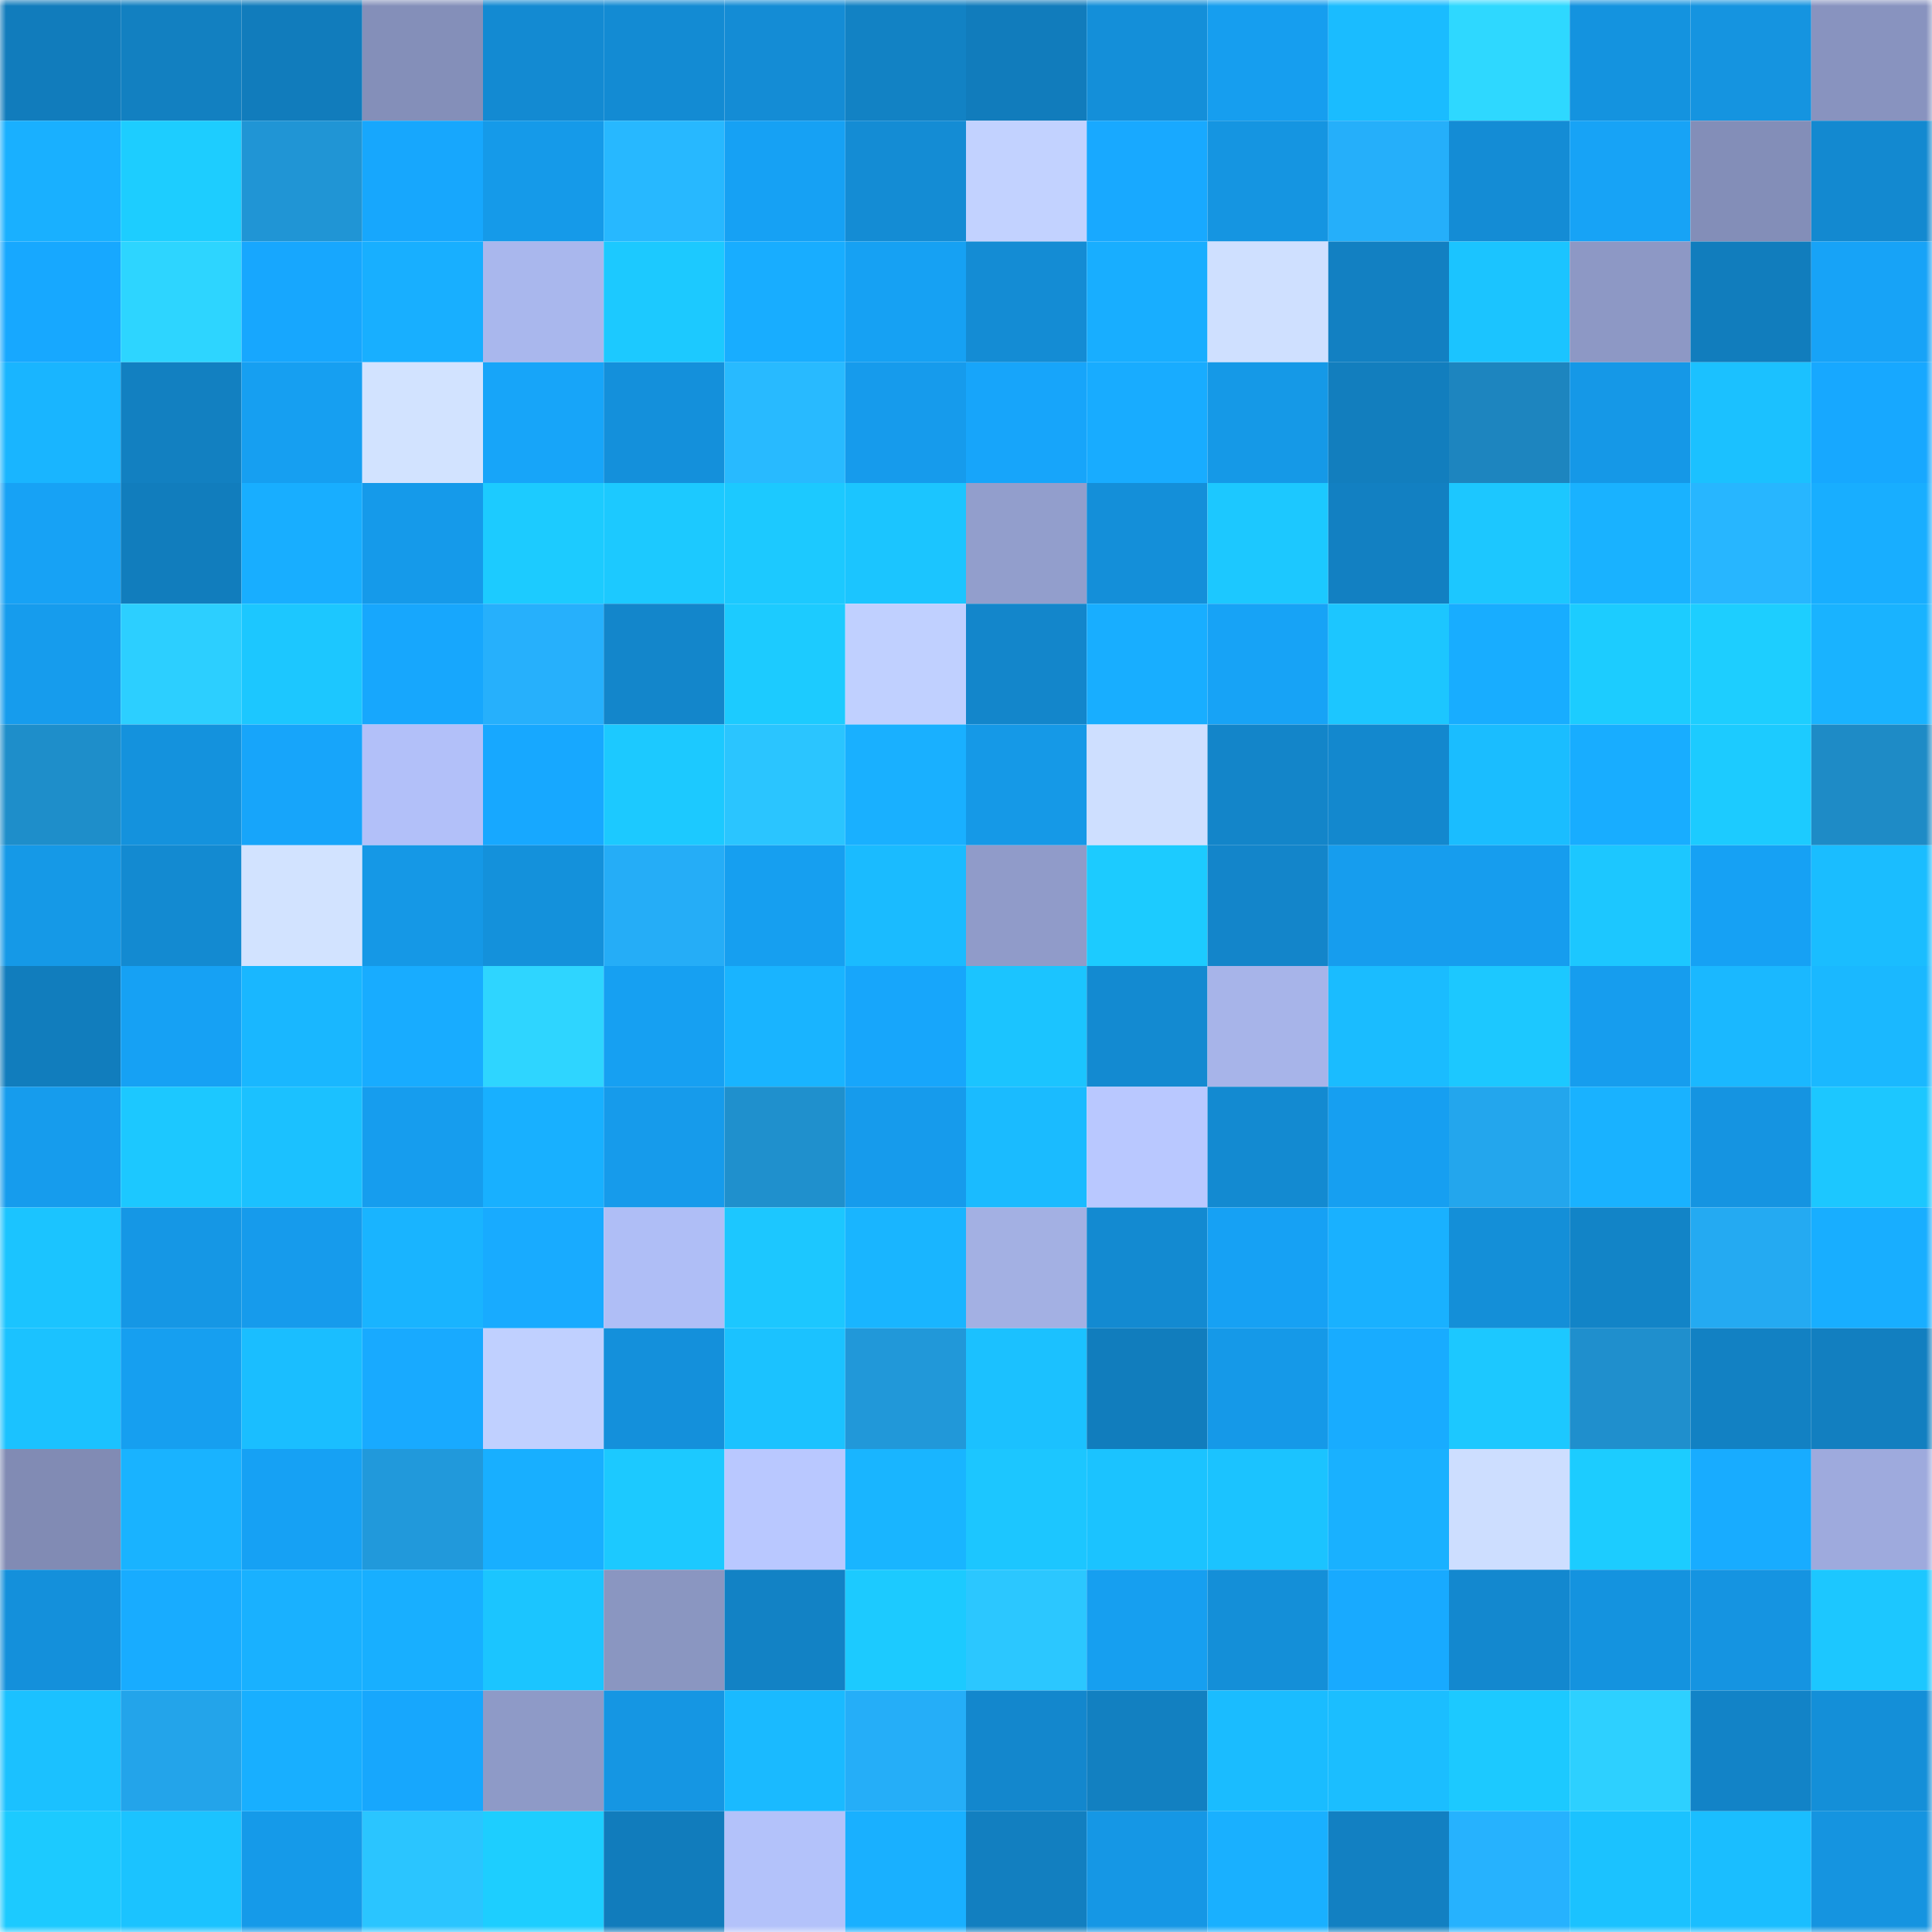 <svg viewBox="0 0 160 160" fill="none" role="img" xmlns="http://www.w3.org/2000/svg" width="240" height="240" name="ens%2Czhalo.eth"><mask id="1835431713" mask-type="alpha" maskUnits="userSpaceOnUse" x="0" y="0" width="160" height="160"><rect width="160" height="160" fill="#FFFFFF"></rect></mask><g mask="url(#1835431713)"><rect x="0" y="0" width="10" height="10" fill="#117cbc"></rect><rect x="10" y="0" width="10" height="10" fill="#1280c1"></rect><rect x="20" y="0" width="10" height="10" fill="#117cbc"></rect><rect x="30" y="0" width="10" height="10" fill="#848fb9"></rect><rect x="40" y="0" width="10" height="10" fill="#138ad2"></rect><rect x="50" y="0" width="10" height="10" fill="#138bd3"></rect><rect x="60" y="0" width="10" height="10" fill="#148cd5"></rect><rect x="70" y="0" width="10" height="10" fill="#1282c4"></rect><rect x="80" y="0" width="10" height="10" fill="#117cbc"></rect><rect x="90" y="0" width="10" height="10" fill="#148fd9"></rect><rect x="100" y="0" width="10" height="10" fill="#169eef"></rect><rect x="110" y="0" width="10" height="10" fill="#1abcff"></rect><rect x="120" y="0" width="10" height="10" fill="#2ed8ff"></rect><rect x="130" y="0" width="10" height="10" fill="#1493df"></rect><rect x="140" y="0" width="10" height="10" fill="#1594e0"></rect><rect x="150" y="0" width="10" height="10" fill="#8893bf"></rect><rect x="0" y="10" width="10" height="10" fill="#19b0ff"></rect><rect x="10" y="10" width="10" height="10" fill="#1dcdff"></rect><rect x="20" y="10" width="10" height="10" fill="#2095d5"></rect><rect x="30" y="10" width="10" height="10" fill="#17a7fd"></rect><rect x="40" y="10" width="10" height="10" fill="#159ae9"></rect><rect x="50" y="10" width="10" height="10" fill="#27b8ff"></rect><rect x="60" y="10" width="10" height="10" fill="#16a1f4"></rect><rect x="70" y="10" width="10" height="10" fill="#148cd4"></rect><rect x="80" y="10" width="10" height="10" fill="#c2d2ff"></rect><rect x="90" y="10" width="10" height="10" fill="#18a9ff"></rect><rect x="100" y="10" width="10" height="10" fill="#1595e1"></rect><rect x="110" y="10" width="10" height="10" fill="#25affa"></rect><rect x="120" y="10" width="10" height="10" fill="#148cd5"></rect><rect x="130" y="10" width="10" height="10" fill="#17a3f6"></rect><rect x="140" y="10" width="10" height="10" fill="#838eb8"></rect><rect x="150" y="10" width="10" height="10" fill="#1389d0"></rect><rect x="0" y="20" width="10" height="10" fill="#17a8ff"></rect><rect x="10" y="20" width="10" height="10" fill="#2dd5ff"></rect><rect x="20" y="20" width="10" height="10" fill="#17a7fe"></rect><rect x="30" y="20" width="10" height="10" fill="#18afff"></rect><rect x="40" y="20" width="10" height="10" fill="#a9b7ed"></rect><rect x="50" y="20" width="10" height="10" fill="#1cc9ff"></rect><rect x="60" y="20" width="10" height="10" fill="#18adff"></rect><rect x="70" y="20" width="10" height="10" fill="#16a1f3"></rect><rect x="80" y="20" width="10" height="10" fill="#148cd4"></rect><rect x="90" y="20" width="10" height="10" fill="#18aeff"></rect><rect x="100" y="20" width="10" height="10" fill="#cfe0ff"></rect><rect x="110" y="20" width="10" height="10" fill="#1280c2"></rect><rect x="120" y="20" width="10" height="10" fill="#1bc4ff"></rect><rect x="130" y="20" width="10" height="10" fill="#8d98c5"></rect><rect x="140" y="20" width="10" height="10" fill="#117dbd"></rect><rect x="150" y="20" width="10" height="10" fill="#17a3f7"></rect><rect x="0" y="30" width="10" height="10" fill="#19b5ff"></rect><rect x="10" y="30" width="10" height="10" fill="#1280c1"></rect><rect x="20" y="30" width="10" height="10" fill="#169ff1"></rect><rect x="30" y="30" width="10" height="10" fill="#d2e3ff"></rect><rect x="40" y="30" width="10" height="10" fill="#17a5f9"></rect><rect x="50" y="30" width="10" height="10" fill="#1490db"></rect><rect x="60" y="30" width="10" height="10" fill="#28baff"></rect><rect x="70" y="30" width="10" height="10" fill="#169bec"></rect><rect x="80" y="30" width="10" height="10" fill="#17a5fa"></rect><rect x="90" y="30" width="10" height="10" fill="#18acff"></rect><rect x="100" y="30" width="10" height="10" fill="#1599e7"></rect><rect x="110" y="30" width="10" height="10" fill="#127ebe"></rect><rect x="120" y="30" width="10" height="10" fill="#1d85bf"></rect><rect x="130" y="30" width="10" height="10" fill="#1598e7"></rect><rect x="140" y="30" width="10" height="10" fill="#1bc1ff"></rect><rect x="150" y="30" width="10" height="10" fill="#17a8ff"></rect><rect x="0" y="40" width="10" height="10" fill="#17a2f5"></rect><rect x="10" y="40" width="10" height="10" fill="#117dbd"></rect><rect x="20" y="40" width="10" height="10" fill="#18aeff"></rect><rect x="30" y="40" width="10" height="10" fill="#159aea"></rect><rect x="40" y="40" width="10" height="10" fill="#1ccbff"></rect><rect x="50" y="40" width="10" height="10" fill="#1cc9ff"></rect><rect x="60" y="40" width="10" height="10" fill="#1cc9ff"></rect><rect x="70" y="40" width="10" height="10" fill="#1bc5ff"></rect><rect x="80" y="40" width="10" height="10" fill="#929ecc"></rect><rect x="90" y="40" width="10" height="10" fill="#148fd9"></rect><rect x="100" y="40" width="10" height="10" fill="#1cc8ff"></rect><rect x="110" y="40" width="10" height="10" fill="#1280c2"></rect><rect x="120" y="40" width="10" height="10" fill="#1cc7ff"></rect><rect x="130" y="40" width="10" height="10" fill="#19b2ff"></rect><rect x="140" y="40" width="10" height="10" fill="#27b6ff"></rect><rect x="150" y="40" width="10" height="10" fill="#18aeff"></rect><rect x="0" y="50" width="10" height="10" fill="#169ced"></rect><rect x="10" y="50" width="10" height="10" fill="#2ccfff"></rect><rect x="20" y="50" width="10" height="10" fill="#1cc7ff"></rect><rect x="30" y="50" width="10" height="10" fill="#17a7fd"></rect><rect x="40" y="50" width="10" height="10" fill="#26b0fc"></rect><rect x="50" y="50" width="10" height="10" fill="#1386cb"></rect><rect x="60" y="50" width="10" height="10" fill="#1ccbff"></rect><rect x="70" y="50" width="10" height="10" fill="#c0d0ff"></rect><rect x="80" y="50" width="10" height="10" fill="#1386cb"></rect><rect x="90" y="50" width="10" height="10" fill="#18aeff"></rect><rect x="100" y="50" width="10" height="10" fill="#17a3f6"></rect><rect x="110" y="50" width="10" height="10" fill="#1cc6ff"></rect><rect x="120" y="50" width="10" height="10" fill="#18adff"></rect><rect x="130" y="50" width="10" height="10" fill="#1cccff"></rect><rect x="140" y="50" width="10" height="10" fill="#1dceff"></rect><rect x="150" y="50" width="10" height="10" fill="#19b3ff"></rect><rect x="0" y="60" width="10" height="10" fill="#1e8eca"></rect><rect x="10" y="60" width="10" height="10" fill="#1492dd"></rect><rect x="20" y="60" width="10" height="10" fill="#17a5fa"></rect><rect x="30" y="60" width="10" height="10" fill="#b2c0f9"></rect><rect x="40" y="60" width="10" height="10" fill="#17a8ff"></rect><rect x="50" y="60" width="10" height="10" fill="#1cc9ff"></rect><rect x="60" y="60" width="10" height="10" fill="#2ac5ff"></rect><rect x="70" y="60" width="10" height="10" fill="#19b0ff"></rect><rect x="80" y="60" width="10" height="10" fill="#1599e7"></rect><rect x="90" y="60" width="10" height="10" fill="#cedfff"></rect><rect x="100" y="60" width="10" height="10" fill="#1385c9"></rect><rect x="110" y="60" width="10" height="10" fill="#1388ce"></rect><rect x="120" y="60" width="10" height="10" fill="#1abdff"></rect><rect x="130" y="60" width="10" height="10" fill="#18adff"></rect><rect x="140" y="60" width="10" height="10" fill="#1ccbff"></rect><rect x="150" y="60" width="10" height="10" fill="#1e8bc6"></rect><rect x="0" y="70" width="10" height="10" fill="#1599e7"></rect><rect x="10" y="70" width="10" height="10" fill="#138ad1"></rect><rect x="20" y="70" width="10" height="10" fill="#d2e3ff"></rect><rect x="30" y="70" width="10" height="10" fill="#1598e6"></rect><rect x="40" y="70" width="10" height="10" fill="#1491db"></rect><rect x="50" y="70" width="10" height="10" fill="#25adf7"></rect><rect x="60" y="70" width="10" height="10" fill="#169ff0"></rect><rect x="70" y="70" width="10" height="10" fill="#1abbff"></rect><rect x="80" y="70" width="10" height="10" fill="#909bc9"></rect><rect x="90" y="70" width="10" height="10" fill="#1ccbff"></rect><rect x="100" y="70" width="10" height="10" fill="#1385ca"></rect><rect x="110" y="70" width="10" height="10" fill="#169dee"></rect><rect x="120" y="70" width="10" height="10" fill="#169dee"></rect><rect x="130" y="70" width="10" height="10" fill="#1cc7ff"></rect><rect x="140" y="70" width="10" height="10" fill="#16a1f4"></rect><rect x="150" y="70" width="10" height="10" fill="#1abdff"></rect><rect x="0" y="80" width="10" height="10" fill="#117dbd"></rect><rect x="10" y="80" width="10" height="10" fill="#16a1f4"></rect><rect x="20" y="80" width="10" height="10" fill="#19b7ff"></rect><rect x="30" y="80" width="10" height="10" fill="#18acff"></rect><rect x="40" y="80" width="10" height="10" fill="#2ed5ff"></rect><rect x="50" y="80" width="10" height="10" fill="#16a0f2"></rect><rect x="60" y="80" width="10" height="10" fill="#19b4ff"></rect><rect x="70" y="80" width="10" height="10" fill="#17a6fb"></rect><rect x="80" y="80" width="10" height="10" fill="#1bc4ff"></rect><rect x="90" y="80" width="10" height="10" fill="#138ad1"></rect><rect x="100" y="80" width="10" height="10" fill="#a7b4e9"></rect><rect x="110" y="80" width="10" height="10" fill="#1abcff"></rect><rect x="120" y="80" width="10" height="10" fill="#1cc8ff"></rect><rect x="130" y="80" width="10" height="10" fill="#169dee"></rect><rect x="140" y="80" width="10" height="10" fill="#1ab8ff"></rect><rect x="150" y="80" width="10" height="10" fill="#1ab8ff"></rect><rect x="0" y="90" width="10" height="10" fill="#169ced"></rect><rect x="10" y="90" width="10" height="10" fill="#1cc8ff"></rect><rect x="20" y="90" width="10" height="10" fill="#1bc1ff"></rect><rect x="30" y="90" width="10" height="10" fill="#169dee"></rect><rect x="40" y="90" width="10" height="10" fill="#18b0ff"></rect><rect x="50" y="90" width="10" height="10" fill="#169beb"></rect><rect x="60" y="90" width="10" height="10" fill="#1f90cd"></rect><rect x="70" y="90" width="10" height="10" fill="#169bec"></rect><rect x="80" y="90" width="10" height="10" fill="#1abbff"></rect><rect x="90" y="90" width="10" height="10" fill="#b9c8ff"></rect><rect x="100" y="90" width="10" height="10" fill="#138ad1"></rect><rect x="110" y="90" width="10" height="10" fill="#169ff1"></rect><rect x="120" y="90" width="10" height="10" fill="#23a6ed"></rect><rect x="130" y="90" width="10" height="10" fill="#19b2ff"></rect><rect x="140" y="90" width="10" height="10" fill="#1594e1"></rect><rect x="150" y="90" width="10" height="10" fill="#1cc7ff"></rect><rect x="0" y="100" width="10" height="10" fill="#1bc4ff"></rect><rect x="10" y="100" width="10" height="10" fill="#1597e5"></rect><rect x="20" y="100" width="10" height="10" fill="#169bec"></rect><rect x="30" y="100" width="10" height="10" fill="#19b4ff"></rect><rect x="40" y="100" width="10" height="10" fill="#18abff"></rect><rect x="50" y="100" width="10" height="10" fill="#afbef6"></rect><rect x="60" y="100" width="10" height="10" fill="#1cc7ff"></rect><rect x="70" y="100" width="10" height="10" fill="#19b5ff"></rect><rect x="80" y="100" width="10" height="10" fill="#a3b0e3"></rect><rect x="90" y="100" width="10" height="10" fill="#138ad1"></rect><rect x="100" y="100" width="10" height="10" fill="#16a1f4"></rect><rect x="110" y="100" width="10" height="10" fill="#19b1ff"></rect><rect x="120" y="100" width="10" height="10" fill="#148fd8"></rect><rect x="130" y="100" width="10" height="10" fill="#1284c7"></rect><rect x="140" y="100" width="10" height="10" fill="#24aaf2"></rect><rect x="150" y="100" width="10" height="10" fill="#18aeff"></rect><rect x="0" y="110" width="10" height="10" fill="#1bc2ff"></rect><rect x="10" y="110" width="10" height="10" fill="#169ff0"></rect><rect x="20" y="110" width="10" height="10" fill="#1abeff"></rect><rect x="30" y="110" width="10" height="10" fill="#18aaff"></rect><rect x="40" y="110" width="10" height="10" fill="#c0d0ff"></rect><rect x="50" y="110" width="10" height="10" fill="#1490db"></rect><rect x="60" y="110" width="10" height="10" fill="#1bc2ff"></rect><rect x="70" y="110" width="10" height="10" fill="#2198d9"></rect><rect x="80" y="110" width="10" height="10" fill="#1bc1ff"></rect><rect x="90" y="110" width="10" height="10" fill="#117dbd"></rect><rect x="100" y="110" width="10" height="10" fill="#1599e8"></rect><rect x="110" y="110" width="10" height="10" fill="#18acff"></rect><rect x="120" y="110" width="10" height="10" fill="#1cc8ff"></rect><rect x="130" y="110" width="10" height="10" fill="#1f8fcd"></rect><rect x="140" y="110" width="10" height="10" fill="#1281c3"></rect><rect x="150" y="110" width="10" height="10" fill="#127fc0"></rect><rect x="0" y="120" width="10" height="10" fill="#818bb4"></rect><rect x="10" y="120" width="10" height="10" fill="#19b3ff"></rect><rect x="20" y="120" width="10" height="10" fill="#16a1f4"></rect><rect x="30" y="120" width="10" height="10" fill="#2199db"></rect><rect x="40" y="120" width="10" height="10" fill="#18afff"></rect><rect x="50" y="120" width="10" height="10" fill="#1cc9ff"></rect><rect x="60" y="120" width="10" height="10" fill="#b9c8ff"></rect><rect x="70" y="120" width="10" height="10" fill="#19b5ff"></rect><rect x="80" y="120" width="10" height="10" fill="#1cc6ff"></rect><rect x="90" y="120" width="10" height="10" fill="#1bc3ff"></rect><rect x="100" y="120" width="10" height="10" fill="#1bc3ff"></rect><rect x="110" y="120" width="10" height="10" fill="#19b1ff"></rect><rect x="120" y="120" width="10" height="10" fill="#cddeff"></rect><rect x="130" y="120" width="10" height="10" fill="#1cccff"></rect><rect x="140" y="120" width="10" height="10" fill="#18acff"></rect><rect x="150" y="120" width="10" height="10" fill="#9eaadd"></rect><rect x="0" y="130" width="10" height="10" fill="#1490db"></rect><rect x="10" y="130" width="10" height="10" fill="#18acff"></rect><rect x="20" y="130" width="10" height="10" fill="#19b1ff"></rect><rect x="30" y="130" width="10" height="10" fill="#18afff"></rect><rect x="40" y="130" width="10" height="10" fill="#1bc5ff"></rect><rect x="50" y="130" width="10" height="10" fill="#8a96c1"></rect><rect x="60" y="130" width="10" height="10" fill="#1282c5"></rect><rect x="70" y="130" width="10" height="10" fill="#1ccaff"></rect><rect x="80" y="130" width="10" height="10" fill="#2bc7ff"></rect><rect x="90" y="130" width="10" height="10" fill="#169ff0"></rect><rect x="100" y="130" width="10" height="10" fill="#148fd8"></rect><rect x="110" y="130" width="10" height="10" fill="#18aaff"></rect><rect x="120" y="130" width="10" height="10" fill="#1388cf"></rect><rect x="130" y="130" width="10" height="10" fill="#1493df"></rect><rect x="140" y="130" width="10" height="10" fill="#1594e1"></rect><rect x="150" y="130" width="10" height="10" fill="#1cc7ff"></rect><rect x="0" y="140" width="10" height="10" fill="#1bc1ff"></rect><rect x="10" y="140" width="10" height="10" fill="#23a4ea"></rect><rect x="20" y="140" width="10" height="10" fill="#18afff"></rect><rect x="30" y="140" width="10" height="10" fill="#17a7fd"></rect><rect x="40" y="140" width="10" height="10" fill="#8e9ac7"></rect><rect x="50" y="140" width="10" height="10" fill="#1596e3"></rect><rect x="60" y="140" width="10" height="10" fill="#1abaff"></rect><rect x="70" y="140" width="10" height="10" fill="#25aef8"></rect><rect x="80" y="140" width="10" height="10" fill="#1387cd"></rect><rect x="90" y="140" width="10" height="10" fill="#1280c1"></rect><rect x="100" y="140" width="10" height="10" fill="#1abcff"></rect><rect x="110" y="140" width="10" height="10" fill="#1bbeff"></rect><rect x="120" y="140" width="10" height="10" fill="#1cc9ff"></rect><rect x="130" y="140" width="10" height="10" fill="#2dd0ff"></rect><rect x="140" y="140" width="10" height="10" fill="#1283c7"></rect><rect x="150" y="140" width="10" height="10" fill="#148fd8"></rect><rect x="0" y="150" width="10" height="10" fill="#1ccaff"></rect><rect x="10" y="150" width="10" height="10" fill="#1bc3ff"></rect><rect x="20" y="150" width="10" height="10" fill="#159ae9"></rect><rect x="30" y="150" width="10" height="10" fill="#2ac5ff"></rect><rect x="40" y="150" width="10" height="10" fill="#1dceff"></rect><rect x="50" y="150" width="10" height="10" fill="#117cbc"></rect><rect x="60" y="150" width="10" height="10" fill="#b3c2fa"></rect><rect x="70" y="150" width="10" height="10" fill="#19b0ff"></rect><rect x="80" y="150" width="10" height="10" fill="#127fc0"></rect><rect x="90" y="150" width="10" height="10" fill="#1597e5"></rect><rect x="100" y="150" width="10" height="10" fill="#19b0ff"></rect><rect x="110" y="150" width="10" height="10" fill="#1280c2"></rect><rect x="120" y="150" width="10" height="10" fill="#26b2fe"></rect><rect x="130" y="150" width="10" height="10" fill="#1bc2ff"></rect><rect x="140" y="150" width="10" height="10" fill="#1abeff"></rect><rect x="150" y="150" width="10" height="10" fill="#1594e0"></rect></g></svg>